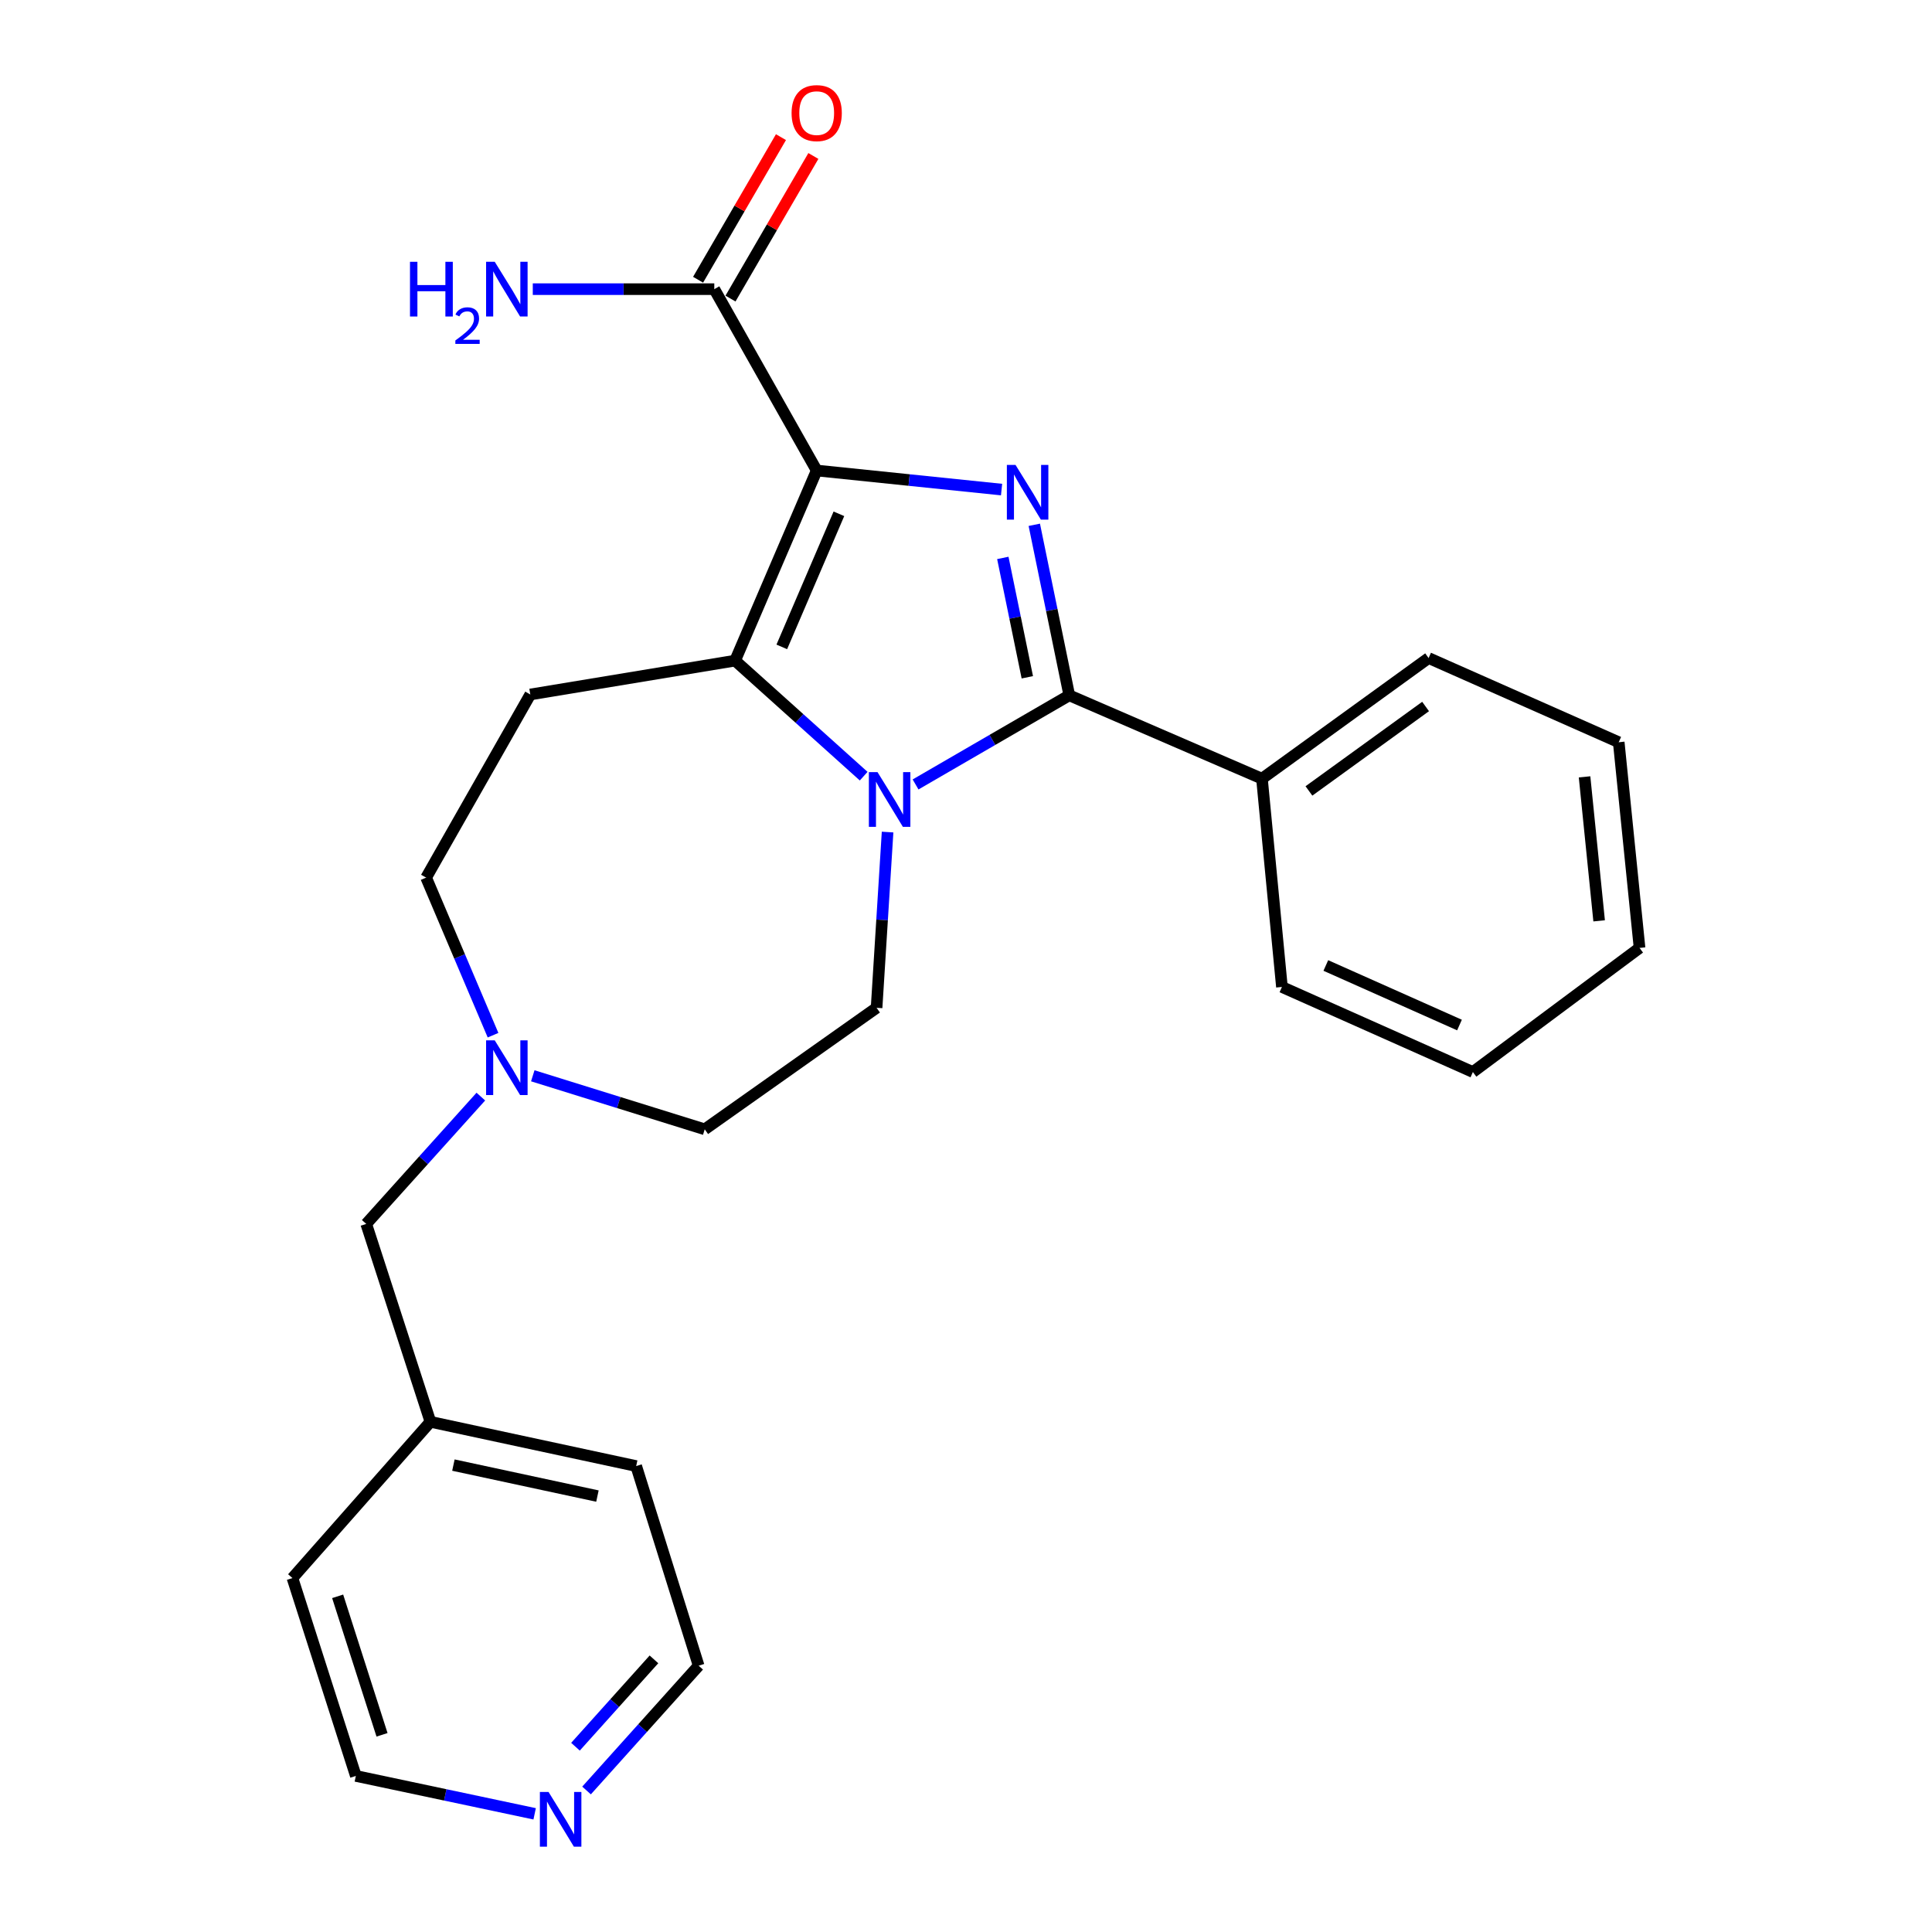 <?xml version='1.0' encoding='iso-8859-1'?>
<svg version='1.1' baseProfile='full'
              xmlns='http://www.w3.org/2000/svg'
                      xmlns:rdkit='http://www.rdkit.org/xml'
                      xmlns:xlink='http://www.w3.org/1999/xlink'
                  xml:space='preserve'
width='1000px' height='1000px' viewBox='0 0 1000 1000'>
<!-- END OF HEADER -->
<rect style='opacity:1.0;fill:#FFFFFF;stroke:none' width='1000' height='1000' x='0' y='0'> </rect>
<path class='bond-0' d='M 422.721,243.533 L 470.565,248.469' style='fill:none;fill-rule:evenodd;stroke:#000000;stroke-width:6px;stroke-linecap:butt;stroke-linejoin:miter;stroke-opacity:1' />
<path class='bond-0' d='M 470.565,248.469 L 518.409,253.405' style='fill:none;fill-rule:evenodd;stroke:#0000FF;stroke-width:6px;stroke-linecap:butt;stroke-linejoin:miter;stroke-opacity:1' />
<path class='bond-2' d='M 422.721,243.533 L 380.493,341.937' style='fill:none;fill-rule:evenodd;stroke:#000000;stroke-width:6px;stroke-linecap:butt;stroke-linejoin:miter;stroke-opacity:1' />
<path class='bond-2' d='M 434.215,265.944 L 404.655,334.827' style='fill:none;fill-rule:evenodd;stroke:#000000;stroke-width:6px;stroke-linecap:butt;stroke-linejoin:miter;stroke-opacity:1' />
<path class='bond-4' d='M 422.721,243.533 L 369.715,149.667' style='fill:none;fill-rule:evenodd;stroke:#000000;stroke-width:6px;stroke-linecap:butt;stroke-linejoin:miter;stroke-opacity:1' />
<path class='bond-3' d='M 535.348,271.638 L 544.404,315.771' style='fill:none;fill-rule:evenodd;stroke:#0000FF;stroke-width:6px;stroke-linecap:butt;stroke-linejoin:miter;stroke-opacity:1' />
<path class='bond-3' d='M 544.404,315.771 L 553.459,359.904' style='fill:none;fill-rule:evenodd;stroke:#000000;stroke-width:6px;stroke-linecap:butt;stroke-linejoin:miter;stroke-opacity:1' />
<path class='bond-3' d='M 519.06,288.778 L 525.399,319.671' style='fill:none;fill-rule:evenodd;stroke:#0000FF;stroke-width:6px;stroke-linecap:butt;stroke-linejoin:miter;stroke-opacity:1' />
<path class='bond-3' d='M 525.399,319.671 L 531.738,350.563' style='fill:none;fill-rule:evenodd;stroke:#000000;stroke-width:6px;stroke-linecap:butt;stroke-linejoin:miter;stroke-opacity:1' />
<path class='bond-1' d='M 447.038,401.747 L 413.765,371.842' style='fill:none;fill-rule:evenodd;stroke:#0000FF;stroke-width:6px;stroke-linecap:butt;stroke-linejoin:miter;stroke-opacity:1' />
<path class='bond-1' d='M 413.765,371.842 L 380.493,341.937' style='fill:none;fill-rule:evenodd;stroke:#000000;stroke-width:6px;stroke-linecap:butt;stroke-linejoin:miter;stroke-opacity:1' />
<path class='bond-6' d='M 459.411,430.677 L 456.565,476.158' style='fill:none;fill-rule:evenodd;stroke:#0000FF;stroke-width:6px;stroke-linecap:butt;stroke-linejoin:miter;stroke-opacity:1' />
<path class='bond-6' d='M 456.565,476.158 L 453.719,521.64' style='fill:none;fill-rule:evenodd;stroke:#000000;stroke-width:6px;stroke-linecap:butt;stroke-linejoin:miter;stroke-opacity:1' />
<path class='bond-25' d='M 473.893,406.031 L 513.676,382.968' style='fill:none;fill-rule:evenodd;stroke:#0000FF;stroke-width:6px;stroke-linecap:butt;stroke-linejoin:miter;stroke-opacity:1' />
<path class='bond-25' d='M 513.676,382.968 L 553.459,359.904' style='fill:none;fill-rule:evenodd;stroke:#000000;stroke-width:6px;stroke-linecap:butt;stroke-linejoin:miter;stroke-opacity:1' />
<path class='bond-5' d='M 380.493,341.937 L 274.479,359.462' style='fill:none;fill-rule:evenodd;stroke:#000000;stroke-width:6px;stroke-linecap:butt;stroke-linejoin:miter;stroke-opacity:1' />
<path class='bond-8' d='M 553.459,359.904 L 653.189,403.038' style='fill:none;fill-rule:evenodd;stroke:#000000;stroke-width:6px;stroke-linecap:butt;stroke-linejoin:miter;stroke-opacity:1' />
<path class='bond-9' d='M 378.101,154.541 L 399.549,117.637' style='fill:none;fill-rule:evenodd;stroke:#000000;stroke-width:6px;stroke-linecap:butt;stroke-linejoin:miter;stroke-opacity:1' />
<path class='bond-9' d='M 399.549,117.637 L 420.997,80.734' style='fill:none;fill-rule:evenodd;stroke:#FF0000;stroke-width:6px;stroke-linecap:butt;stroke-linejoin:miter;stroke-opacity:1' />
<path class='bond-9' d='M 361.328,144.792 L 382.776,107.889' style='fill:none;fill-rule:evenodd;stroke:#000000;stroke-width:6px;stroke-linecap:butt;stroke-linejoin:miter;stroke-opacity:1' />
<path class='bond-9' d='M 382.776,107.889 L 404.223,70.985' style='fill:none;fill-rule:evenodd;stroke:#FF0000;stroke-width:6px;stroke-linecap:butt;stroke-linejoin:miter;stroke-opacity:1' />
<path class='bond-14' d='M 369.715,149.667 L 322.741,149.667' style='fill:none;fill-rule:evenodd;stroke:#000000;stroke-width:6px;stroke-linecap:butt;stroke-linejoin:miter;stroke-opacity:1' />
<path class='bond-14' d='M 322.741,149.667 L 275.768,149.667' style='fill:none;fill-rule:evenodd;stroke:#0000FF;stroke-width:6px;stroke-linecap:butt;stroke-linejoin:miter;stroke-opacity:1' />
<path class='bond-11' d='M 274.479,359.462 L 220.568,454.255' style='fill:none;fill-rule:evenodd;stroke:#000000;stroke-width:6px;stroke-linecap:butt;stroke-linejoin:miter;stroke-opacity:1' />
<path class='bond-12' d='M 453.719,521.64 L 364.767,584.53' style='fill:none;fill-rule:evenodd;stroke:#000000;stroke-width:6px;stroke-linecap:butt;stroke-linejoin:miter;stroke-opacity:1' />
<path class='bond-7' d='M 255.197,535.816 L 237.882,495.035' style='fill:none;fill-rule:evenodd;stroke:#0000FF;stroke-width:6px;stroke-linecap:butt;stroke-linejoin:miter;stroke-opacity:1' />
<path class='bond-7' d='M 237.882,495.035 L 220.568,454.255' style='fill:none;fill-rule:evenodd;stroke:#000000;stroke-width:6px;stroke-linecap:butt;stroke-linejoin:miter;stroke-opacity:1' />
<path class='bond-13' d='M 248.884,567.599 L 219.221,600.547' style='fill:none;fill-rule:evenodd;stroke:#0000FF;stroke-width:6px;stroke-linecap:butt;stroke-linejoin:miter;stroke-opacity:1' />
<path class='bond-13' d='M 219.221,600.547 L 189.559,633.495' style='fill:none;fill-rule:evenodd;stroke:#000000;stroke-width:6px;stroke-linecap:butt;stroke-linejoin:miter;stroke-opacity:1' />
<path class='bond-26' d='M 275.765,556.826 L 320.266,570.678' style='fill:none;fill-rule:evenodd;stroke:#0000FF;stroke-width:6px;stroke-linecap:butt;stroke-linejoin:miter;stroke-opacity:1' />
<path class='bond-26' d='M 320.266,570.678 L 364.767,584.53' style='fill:none;fill-rule:evenodd;stroke:#000000;stroke-width:6px;stroke-linecap:butt;stroke-linejoin:miter;stroke-opacity:1' />
<path class='bond-18' d='M 653.189,403.038 L 739.446,340.6' style='fill:none;fill-rule:evenodd;stroke:#000000;stroke-width:6px;stroke-linecap:butt;stroke-linejoin:miter;stroke-opacity:1' />
<path class='bond-18' d='M 677.503,409.387 L 737.883,365.681' style='fill:none;fill-rule:evenodd;stroke:#000000;stroke-width:6px;stroke-linecap:butt;stroke-linejoin:miter;stroke-opacity:1' />
<path class='bond-19' d='M 653.189,403.038 L 663.525,510.851' style='fill:none;fill-rule:evenodd;stroke:#000000;stroke-width:6px;stroke-linecap:butt;stroke-linejoin:miter;stroke-opacity:1' />
<path class='bond-10' d='M 303.596,926.753 L 332.608,894.457' style='fill:none;fill-rule:evenodd;stroke:#0000FF;stroke-width:6px;stroke-linecap:butt;stroke-linejoin:miter;stroke-opacity:1' />
<path class='bond-10' d='M 332.608,894.457 L 361.62,862.162' style='fill:none;fill-rule:evenodd;stroke:#000000;stroke-width:6px;stroke-linecap:butt;stroke-linejoin:miter;stroke-opacity:1' />
<path class='bond-10' d='M 297.867,904.099 L 318.176,881.492' style='fill:none;fill-rule:evenodd;stroke:#0000FF;stroke-width:6px;stroke-linecap:butt;stroke-linejoin:miter;stroke-opacity:1' />
<path class='bond-10' d='M 318.176,881.492 L 338.484,858.886' style='fill:none;fill-rule:evenodd;stroke:#000000;stroke-width:6px;stroke-linecap:butt;stroke-linejoin:miter;stroke-opacity:1' />
<path class='bond-28' d='M 276.734,938.833 L 230.457,929.027' style='fill:none;fill-rule:evenodd;stroke:#0000FF;stroke-width:6px;stroke-linecap:butt;stroke-linejoin:miter;stroke-opacity:1' />
<path class='bond-28' d='M 230.457,929.027 L 184.181,919.221' style='fill:none;fill-rule:evenodd;stroke:#000000;stroke-width:6px;stroke-linecap:butt;stroke-linejoin:miter;stroke-opacity:1' />
<path class='bond-15' d='M 189.559,633.495 L 222.788,735.929' style='fill:none;fill-rule:evenodd;stroke:#000000;stroke-width:6px;stroke-linecap:butt;stroke-linejoin:miter;stroke-opacity:1' />
<path class='bond-20' d='M 222.788,735.929 L 151.372,816.808' style='fill:none;fill-rule:evenodd;stroke:#000000;stroke-width:6px;stroke-linecap:butt;stroke-linejoin:miter;stroke-opacity:1' />
<path class='bond-21' d='M 222.788,735.929 L 329.286,758.833' style='fill:none;fill-rule:evenodd;stroke:#000000;stroke-width:6px;stroke-linecap:butt;stroke-linejoin:miter;stroke-opacity:1' />
<path class='bond-21' d='M 234.684,758.332 L 309.232,774.364' style='fill:none;fill-rule:evenodd;stroke:#000000;stroke-width:6px;stroke-linecap:butt;stroke-linejoin:miter;stroke-opacity:1' />
<path class='bond-16' d='M 361.62,862.162 L 329.286,758.833' style='fill:none;fill-rule:evenodd;stroke:#000000;stroke-width:6px;stroke-linecap:butt;stroke-linejoin:miter;stroke-opacity:1' />
<path class='bond-17' d='M 184.181,919.221 L 151.372,816.808' style='fill:none;fill-rule:evenodd;stroke:#000000;stroke-width:6px;stroke-linecap:butt;stroke-linejoin:miter;stroke-opacity:1' />
<path class='bond-17' d='M 197.735,897.941 L 174.769,826.251' style='fill:none;fill-rule:evenodd;stroke:#000000;stroke-width:6px;stroke-linecap:butt;stroke-linejoin:miter;stroke-opacity:1' />
<path class='bond-23' d='M 739.446,340.6 L 837.85,384.176' style='fill:none;fill-rule:evenodd;stroke:#000000;stroke-width:6px;stroke-linecap:butt;stroke-linejoin:miter;stroke-opacity:1' />
<path class='bond-22' d='M 663.525,510.851 L 762.36,554.879' style='fill:none;fill-rule:evenodd;stroke:#000000;stroke-width:6px;stroke-linecap:butt;stroke-linejoin:miter;stroke-opacity:1' />
<path class='bond-22' d='M 686.245,499.733 L 755.429,530.553' style='fill:none;fill-rule:evenodd;stroke:#000000;stroke-width:6px;stroke-linecap:butt;stroke-linejoin:miter;stroke-opacity:1' />
<path class='bond-24' d='M 762.36,554.879 L 848.628,490.642' style='fill:none;fill-rule:evenodd;stroke:#000000;stroke-width:6px;stroke-linecap:butt;stroke-linejoin:miter;stroke-opacity:1' />
<path class='bond-27' d='M 837.85,384.176 L 848.628,490.642' style='fill:none;fill-rule:evenodd;stroke:#000000;stroke-width:6px;stroke-linecap:butt;stroke-linejoin:miter;stroke-opacity:1' />
<path class='bond-27' d='M 820.164,402.1 L 827.709,476.626' style='fill:none;fill-rule:evenodd;stroke:#000000;stroke-width:6px;stroke-linecap:butt;stroke-linejoin:miter;stroke-opacity:1' />
<path  class='atom-1' d='M 525.632 240.636
L 534.912 255.636
Q 535.832 257.116, 537.312 259.796
Q 538.792 262.476, 538.872 262.636
L 538.872 240.636
L 542.632 240.636
L 542.632 268.956
L 538.752 268.956
L 528.792 252.556
Q 527.632 250.636, 526.392 248.436
Q 525.192 246.236, 524.832 245.556
L 524.832 268.956
L 521.152 268.956
L 521.152 240.636
L 525.632 240.636
' fill='#0000FF'/>
<path  class='atom-2' d='M 454.206 399.656
L 463.486 414.656
Q 464.406 416.136, 465.886 418.816
Q 467.366 421.496, 467.446 421.656
L 467.446 399.656
L 471.206 399.656
L 471.206 427.976
L 467.326 427.976
L 457.366 411.576
Q 456.206 409.656, 454.966 407.456
Q 453.766 405.256, 453.406 404.576
L 453.406 427.976
L 449.726 427.976
L 449.726 399.656
L 454.206 399.656
' fill='#0000FF'/>
<path  class='atom-8' d='M 256.083 538.488
L 265.363 553.488
Q 266.283 554.968, 267.763 557.648
Q 269.243 560.328, 269.323 560.488
L 269.323 538.488
L 273.083 538.488
L 273.083 566.808
L 269.203 566.808
L 259.243 550.408
Q 258.083 548.488, 256.843 546.288
Q 255.643 544.088, 255.283 543.408
L 255.283 566.808
L 251.603 566.808
L 251.603 538.488
L 256.083 538.488
' fill='#0000FF'/>
<path  class='atom-10' d='M 409.721 58.542
Q 409.721 51.742, 413.081 47.943
Q 416.441 44.142, 422.721 44.142
Q 429.001 44.142, 432.361 47.943
Q 435.721 51.742, 435.721 58.542
Q 435.721 65.422, 432.321 69.343
Q 428.921 73.222, 422.721 73.222
Q 416.481 73.222, 413.081 69.343
Q 409.721 65.463, 409.721 58.542
M 422.721 70.022
Q 427.041 70.022, 429.361 67.142
Q 431.721 64.222, 431.721 58.542
Q 431.721 52.983, 429.361 50.182
Q 427.041 47.343, 422.721 47.343
Q 418.401 47.343, 416.041 50.142
Q 413.721 52.943, 413.721 58.542
Q 413.721 64.263, 416.041 67.142
Q 418.401 70.022, 422.721 70.022
' fill='#FF0000'/>
<path  class='atom-11' d='M 283.923 927.523
L 293.203 942.523
Q 294.123 944.003, 295.603 946.683
Q 297.083 949.363, 297.163 949.523
L 297.163 927.523
L 300.923 927.523
L 300.923 955.843
L 297.043 955.843
L 287.083 939.443
Q 285.923 937.523, 284.683 935.323
Q 283.483 933.123, 283.123 932.443
L 283.123 955.843
L 279.443 955.843
L 279.443 927.523
L 283.923 927.523
' fill='#0000FF'/>
<path  class='atom-15' d='M 212.211 135.507
L 216.051 135.507
L 216.051 147.547
L 230.531 147.547
L 230.531 135.507
L 234.371 135.507
L 234.371 163.827
L 230.531 163.827
L 230.531 150.747
L 216.051 150.747
L 216.051 163.827
L 212.211 163.827
L 212.211 135.507
' fill='#0000FF'/>
<path  class='atom-15' d='M 235.743 162.833
Q 236.43 161.064, 238.067 160.087
Q 239.703 159.084, 241.974 159.084
Q 244.799 159.084, 246.383 160.615
Q 247.967 162.147, 247.967 164.866
Q 247.967 167.638, 245.907 170.225
Q 243.875 172.812, 239.651 175.875
L 248.283 175.875
L 248.283 177.987
L 235.691 177.987
L 235.691 176.218
Q 239.175 173.736, 241.235 171.888
Q 243.32 170.04, 244.323 168.377
Q 245.327 166.714, 245.327 164.998
Q 245.327 163.203, 244.429 162.199
Q 243.531 161.196, 241.974 161.196
Q 240.469 161.196, 239.466 161.803
Q 238.463 162.411, 237.75 163.757
L 235.743 162.833
' fill='#0000FF'/>
<path  class='atom-15' d='M 256.083 135.507
L 265.363 150.507
Q 266.283 151.987, 267.763 154.667
Q 269.243 157.347, 269.323 157.507
L 269.323 135.507
L 273.083 135.507
L 273.083 163.827
L 269.203 163.827
L 259.243 147.427
Q 258.083 145.507, 256.843 143.307
Q 255.643 141.107, 255.283 140.427
L 255.283 163.827
L 251.603 163.827
L 251.603 135.507
L 256.083 135.507
' fill='#0000FF'/>
</svg>
